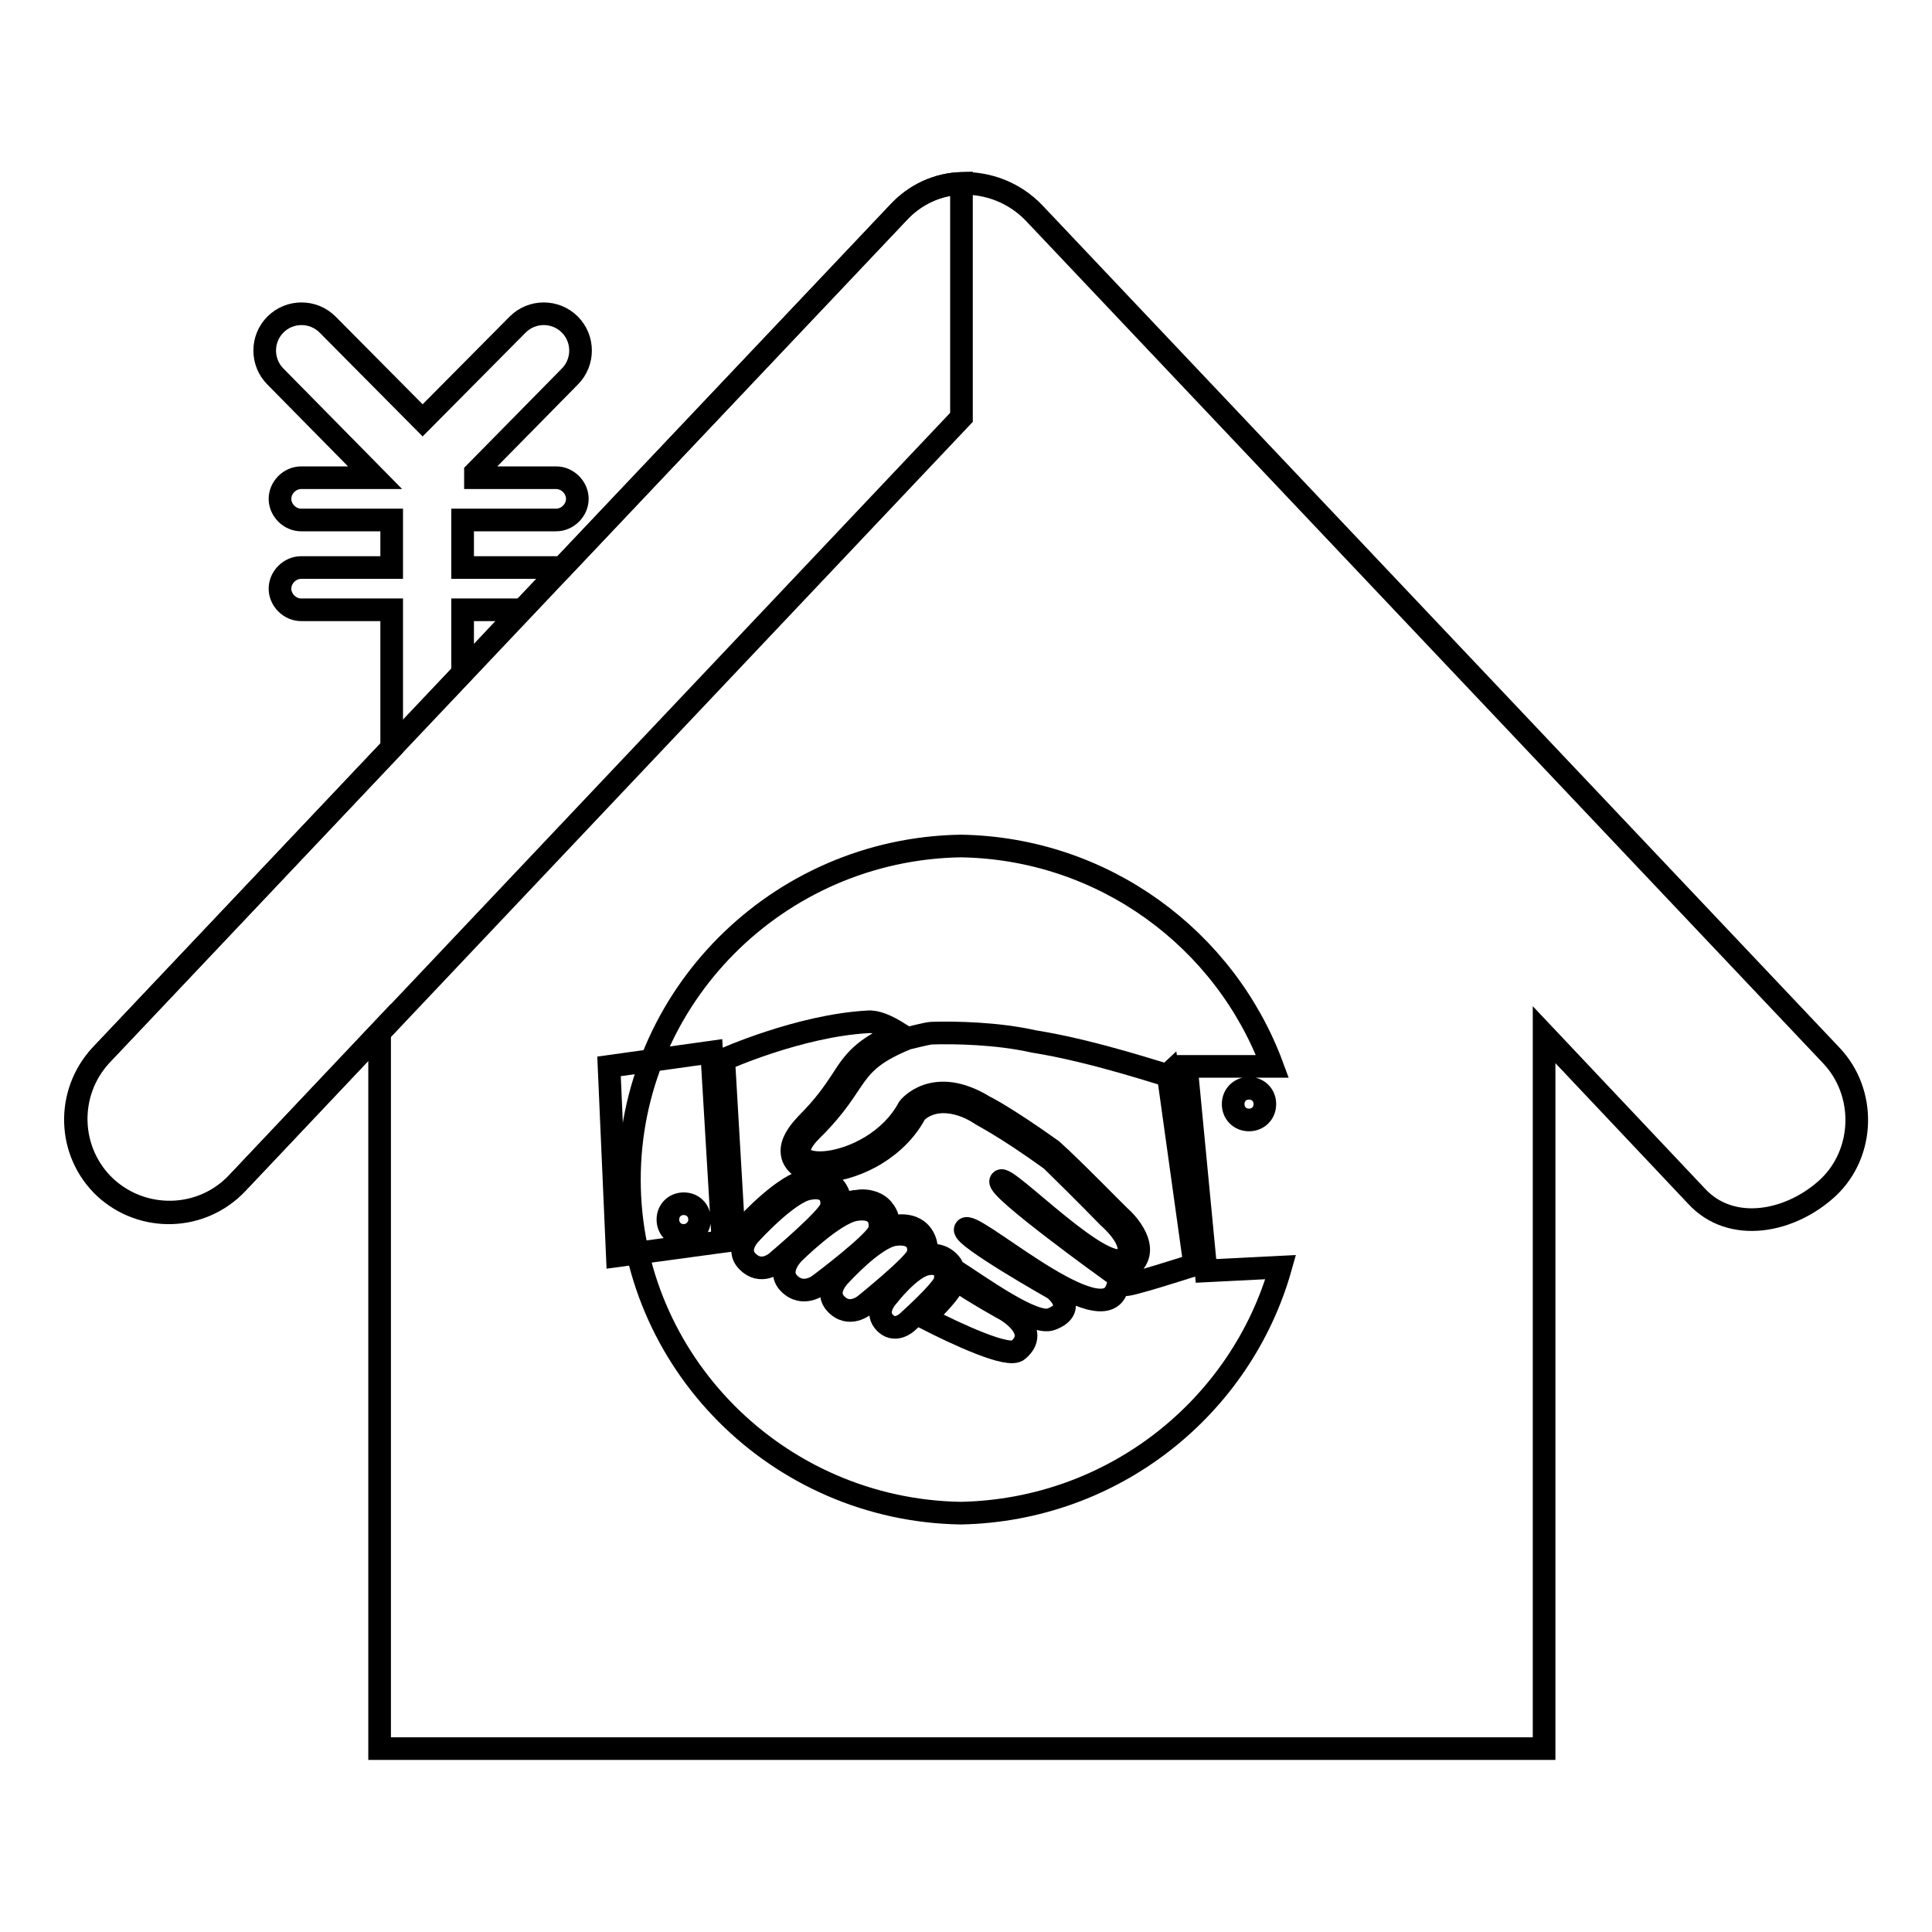 <?xml version="1.0" encoding="utf-8"?>
<!-- Svg Vector Icons : http://www.onlinewebfonts.com/icon -->
<!DOCTYPE svg PUBLIC "-//W3C//DTD SVG 1.1//EN" "http://www.w3.org/Graphics/SVG/1.1/DTD/svg11.dtd">
<svg version="1.1" xmlns="http://www.w3.org/2000/svg" xmlns:xlink="http://www.w3.org/1999/xlink" x="0px" y="0px" viewBox="0 0 256 256" enable-background="new 0 0 256 256" xml:space="preserve">
<g><g><path stroke-width="3" fill-opacity="0" stroke="#000000"  d="M94.3,139.4l-13.6,1.9l1.1,25.1l14-1.9L94.3,139.4z M90.6,163.7c-1.2,0-2.1-0.9-2.1-2.1s0.9-2.1,2.1-2.1c1.2,0,2.1,0.9,2.1,2.1S91.7,163.7,90.6,163.7z"/><path stroke-width="3" fill-opacity="0" stroke="#000000"  d="M127.4,24.3c-3.1,0.1-6.1,1.4-8.4,3.9L13.3,139.9c-4.6,5-4.4,12.8,0.6,17.5c5,4.6,12.8,4.4,17.5-0.6l96-101.5V24.3z"/><path stroke-width="3" fill-opacity="0" stroke="#000000"  d="M242.7,139.9L137,28.2c-2.6-2.7-6.1-4-9.6-3.9v0c-3.1,0.1-6.1,1.4-8.4,3.9L74.4,75.3c-0.2,0-0.5-0.1-0.7-0.1H61.3v-6.3h12.4c1.5,0,2.8-1.3,2.8-2.8c0-1.5-1.3-2.8-2.8-2.8H63v-0.7l12.5-12.7c1.9-1.9,1.9-5,0-6.9c-1.9-1.9-5-1.9-6.9,0L56,55.7L43.4,43c-1.9-1.9-5-1.9-6.9,0c-1.9,1.9-1.9,5,0,6.9l13.2,13.4h-9.8c-1.5,0-2.8,1.3-2.8,2.8s1.3,2.8,2.8,2.8h12v6.3h-12c-1.5,0-2.8,1.3-2.8,2.8s1.3,2.8,2.8,2.8h12v18.3l-38.5,40.7c-4.6,5-4.4,12.8,0.6,17.5c5,4.6,12.8,4.4,17.5-0.6l18.8-19.9v94.9h77.1h0.1h77.1v-94.6l20.2,21.4c4.6,5,12.5,3.5,17.5-1.2l0,0C247.1,152.7,247.3,144.8,242.7,139.9z M61.3,89.1v-8.3h7.8L61.3,89.1z M127.3,200.5c-24.3-0.4-43.9-20.1-43.9-44.2s19.6-43.8,43.9-44.2c19,0.3,35.1,12.4,41.3,29.2h-11.4l2.6,27.1l9.9-0.5C164.5,186.4,147.6,200.1,127.3,200.5z M167.6,146.3c0,1.2-0.9,2.1-2.1,2.1s-2.1-0.9-2.1-2.1s0.9-2.1,2.1-2.1S167.6,145.1,167.6,146.3z"/><path stroke-width="3" fill-opacity="0" stroke="#000000"  d="M121.6,166.3c0.4-1.4-0.3-3.1-3.1-2.7c-2.7,0.4-7.2,5.4-7.2,5.4s-2.1,2-0.6,3.7c1.8,2,3.9,0.2,3.9,0.2S121.2,167.6,121.6,166.3z"/><path stroke-width="3" fill-opacity="0" stroke="#000000"  d="M125.2,169.8c0.3-1.2-0.2-2.7-2.4-2.3s-5.2,4.3-5.2,4.3s-1.7,1.8-0.5,3.3c1.4,1.7,3.1,0.1,3.1,0.1S124.9,171,125.2,169.8z"/><path stroke-width="3" fill-opacity="0" stroke="#000000"  d="M110.1,160.1c0.4-1.4-0.3-3.1-2.9-2.6c-2.7,0.4-7.7,5.9-7.7,5.9s-2.1,2-0.5,3.7c1.8,1.9,3.8,0.2,3.8,0.2S109.7,161.5,110.1,160.1z"/><path stroke-width="3" fill-opacity="0" stroke="#000000"  d="M116.5,163.1c0.4-1.5-0.3-3.3-3.2-2.8c-2.9,0.5-8.2,5.8-8.2,5.8s-2.2,2.2-0.6,3.9c1.9,2,4.1,0.2,4.1,0.2S116.1,164.6,116.5,163.1z"/><path stroke-width="3" fill-opacity="0" stroke="#000000"  d="M133.3,173.6c0,0-4.2-2.3-6.9-4.2c0,0.2,0,0.4-0.1,0.7c-0.3,1-2.1,2.9-3.8,4.5c4.5,2.3,11.2,5.4,12.4,4.3C138,176.3,133.3,173.6,133.3,173.6z"/><path stroke-width="3" fill-opacity="0" stroke="#000000"  d="M149.2,166.6c1.6-2-2.3-5.3-2.3-5.3s-3.2-3.3-7.6-7.6c-6.5-4.7-9.4-6-9.4-6.1l0,0l0,0c-1.7-1.1-3.4-1.6-4.9-1.6c-2.2,0-3.5,1.2-3.7,1.5c-1.6,3-4.1,4.8-5.9,5.8c-2.2,1.2-4.7,1.9-6.7,1.9c-2.5,0-3.3-1.1-3.6-1.8c-0.5-1.3,0.1-2.7,1.8-4.5c2.4-2.4,3.6-4.2,4.6-5.7c1.6-2.5,2.8-4.3,7.6-6.3c-1.6-1-3-1.6-4.1-1.5c-9.1,0.5-19.1,5-19.1,5l1.3,22.3c0.2,0.2,0.5,0.5,0.8,0.8c0.2-0.3,0.5-0.7,0.7-0.9c0.6-0.7,5.3-5.7,8.3-6.2c0.3,0,0.7-0.1,1-0.1c1.5,0,2.3,0.7,2.7,1.2c0.5,0.7,0.7,1.5,0.6,2.4c0.7-0.4,1.3-0.6,1.9-0.7c0.4,0,0.7-0.1,1-0.1c1.6,0,2.5,0.7,2.9,1.3c0.5,0.6,0.7,1.4,0.6,2.3c0.2-0.1,0.5-0.1,0.7-0.2c0.3,0,0.7-0.1,1-0.1c1.6,0,2.4,0.7,2.8,1.3c0.5,0.7,0.7,1.7,0.5,2.7c0.3,0,0.5-0.1,0.8-0.1c1,0,1.8,0.4,2.4,1.1c0.2,0.2,0.3,0.5,0.4,0.8c3.6,2.3,10.7,7.5,13,6.6c3.7-1.4,0.4-4,0.4-4s-12.2-6.9-11.8-7.9c0.5-1.7,17.2,13.4,19.9,8.3c1.1-2.1-0.5-2.7-0.5-2.7s-15.3-11-14.7-12C133.1,155.3,146.8,169.7,149.2,166.6z"/><path stroke-width="3" fill-opacity="0" stroke="#000000"  d="M137,138L137,138c-4.9-1.1-10.5-1.2-13.6-1.1c-0.4,0-3.2,0.7-3.2,0.7c-8.1,3.3-6,5.6-12.6,12.1c-6.6,6.5,8.1,5.9,12.8-2.9c0,0,3.3-4.3,10-0.2c0,0,2.7,1.3,9,5.8c2.9,2.6,8.5,8.4,9.4,9.2c0.7,0.7,4.2,4.5,0.2,6.7c-0.2,0.1,0.4,1.2,0.1,1.9c-0.1,0.4,9.2-2.6,9.2-2.6l-3.5-25.1C154.7,142.6,145.2,139.3,137,138z"/></g></g>
</svg>